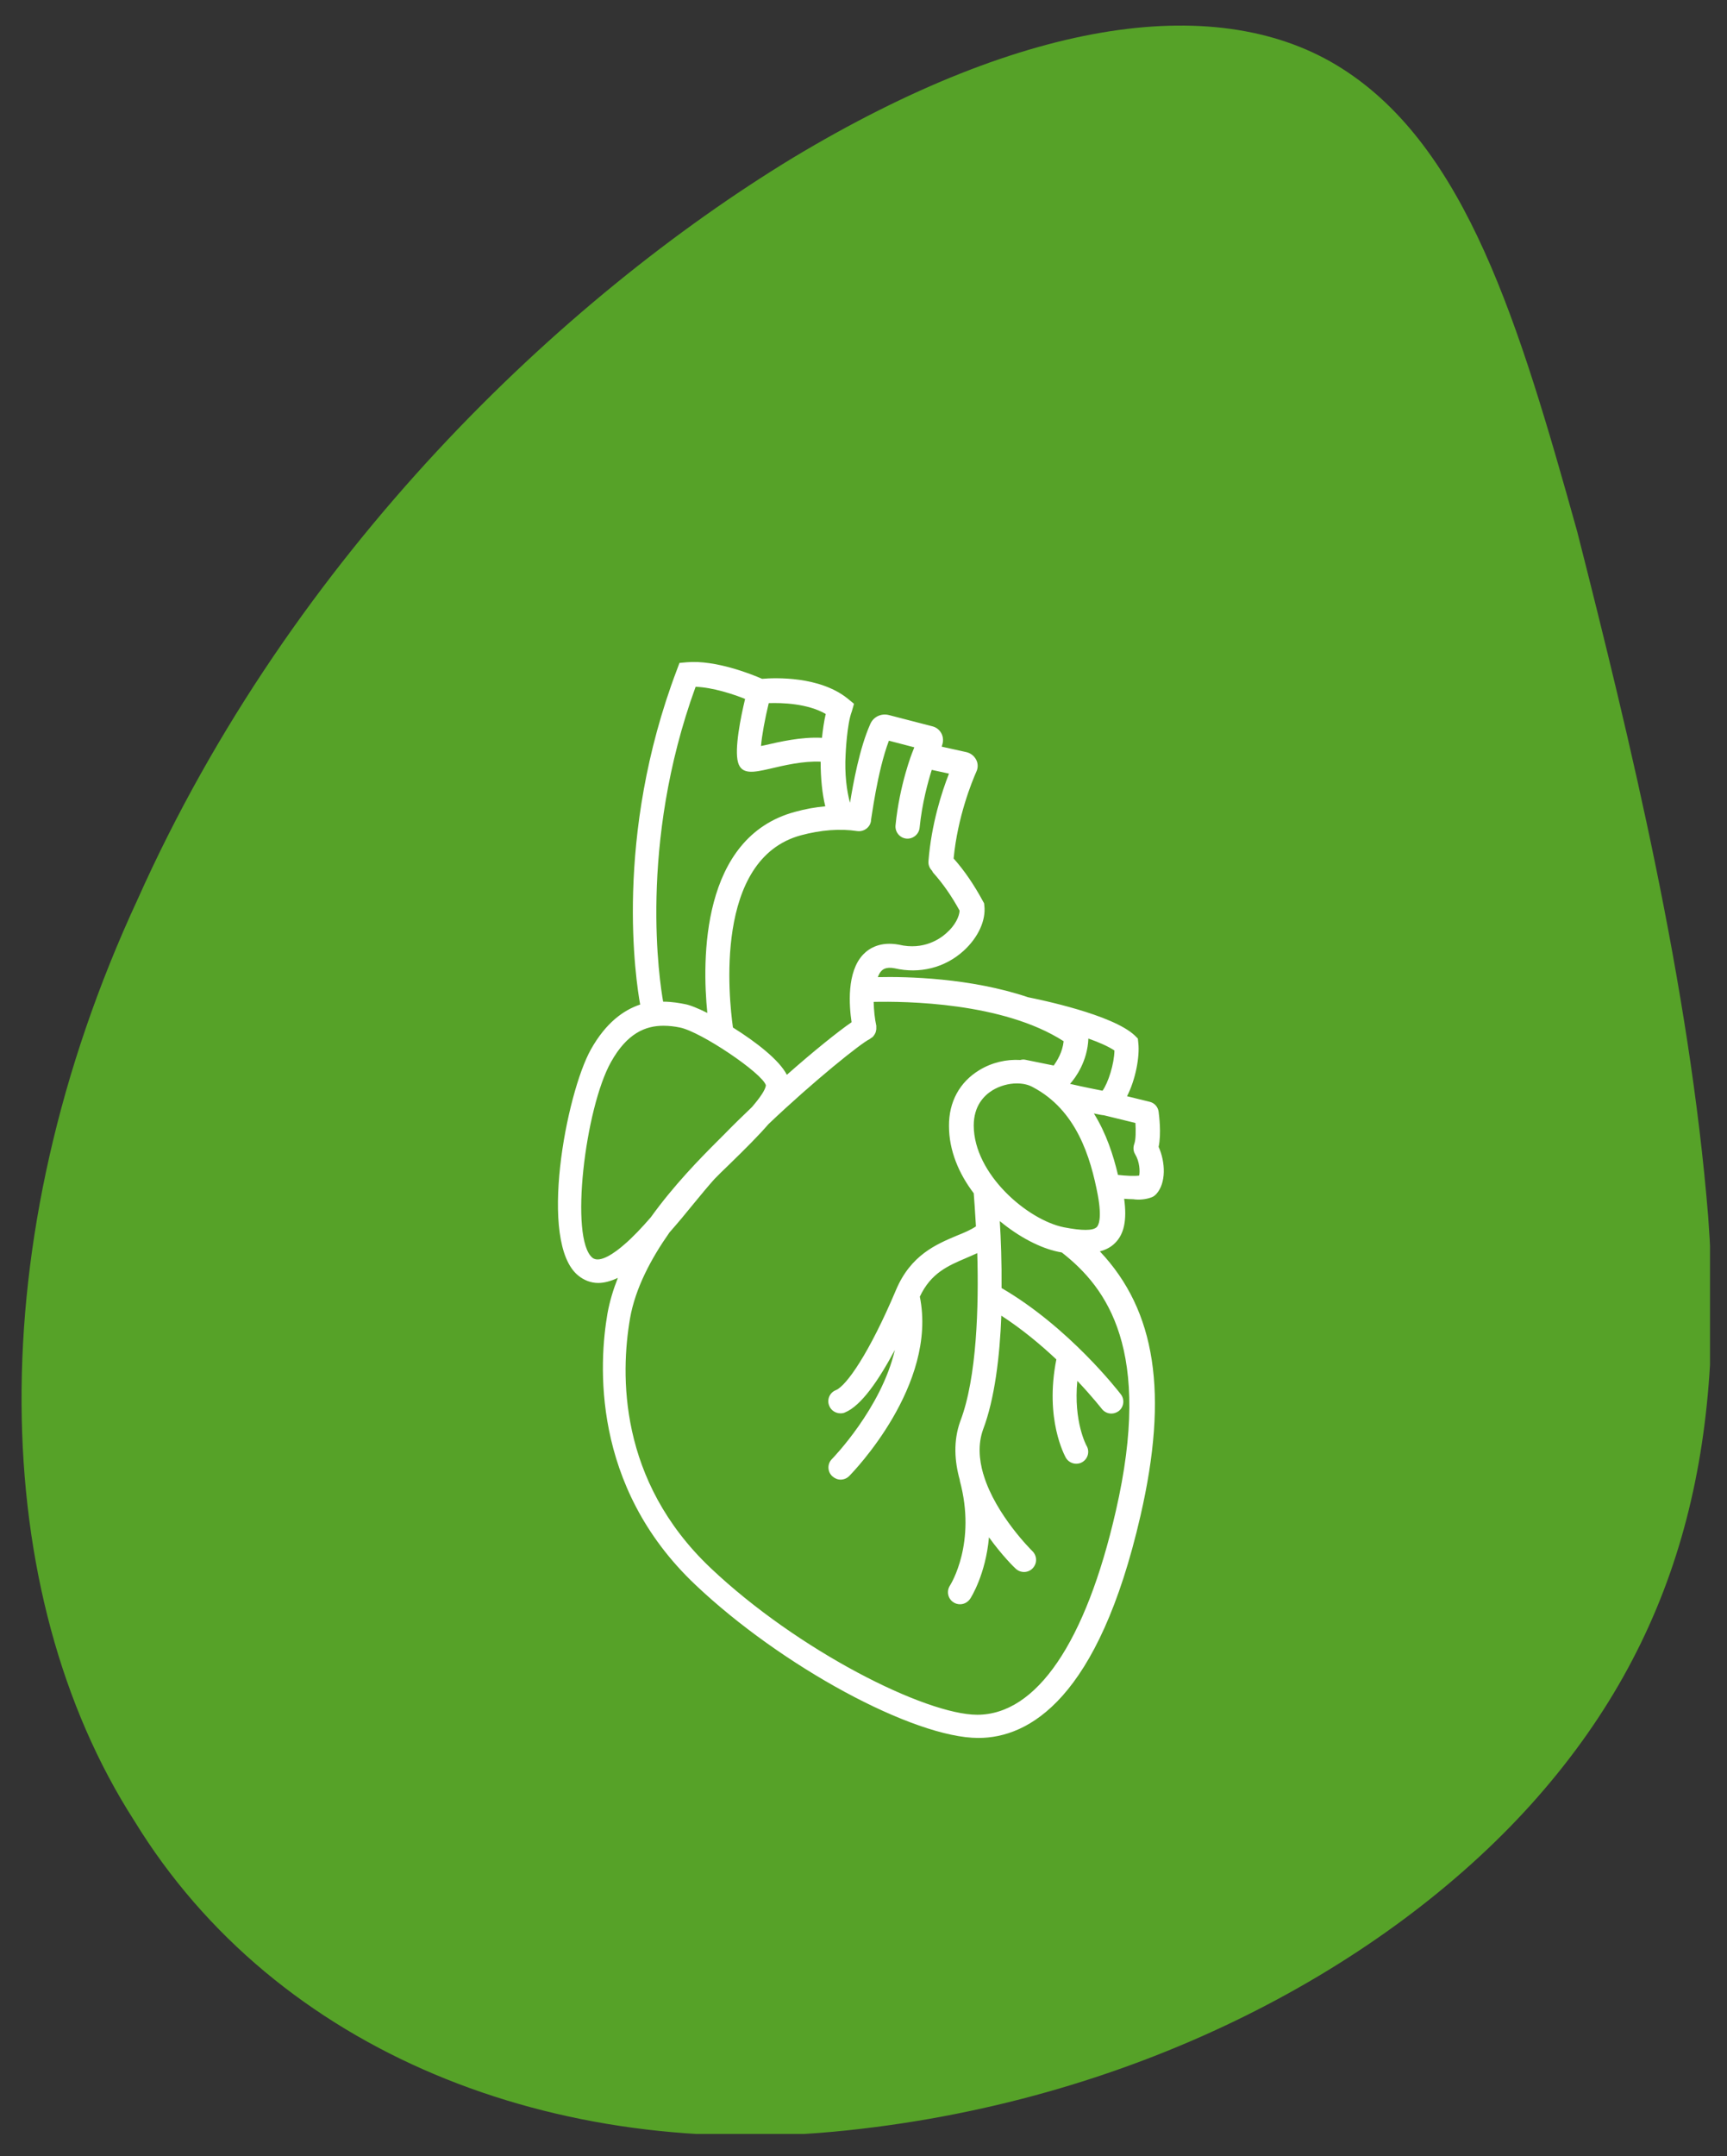 <?xml version="1.0" encoding="UTF-8"?> <!-- Generator: Adobe Illustrator 24.3.0, SVG Export Plug-In . SVG Version: 6.00 Build 0) --> <svg xmlns="http://www.w3.org/2000/svg" xmlns:xlink="http://www.w3.org/1999/xlink" version="1.1" id="Ebene_1" x="0px" y="0px" viewBox="0 0 781.8 975.8" style="enable-background:new 0 0 781.8 975.8;" xml:space="preserve"><rect x="0" y="0" width="781.8" height="975.8" fill="#333333" stroke="none"/> <style type="text/css"> .st0{clip-path:url(#SVGID_2_);fill:#56A228;} .st1{clip-path:url(#SVGID_4_);fill:#FFFFFF;} </style> <g> <defs> <rect id="SVGID_1_" x="9.7" y="11.5" width="764.4" height="954.2"></rect> </defs> <clipPath id="SVGID_2_"> <use xlink:href="#SVGID_1_" style="overflow:visible;"></use> </clipPath> <path class="st0" d="M383.4,964.1c133.4-14,244.2-75,309.5-147.3c66.9-74.2,88.3-159.7,80.4-266c-8.5-105.1-35.2-215.3-59.3-310.2 c-26.4-94.6-50.3-173.9-106.5-209.6C552.6-4,465,7.6,358.8,71.5C254.9,134.7,132.4,250.1,62.3,407c-72,155.1-67.6,314.2-1.5,417 C125.2,929.2,251.5,978.1,383.4,964.1"></path> </g> <g> <defs> <rect id="SVGID_3_" x="9.7" y="11.5" width="764.3" height="954.2"></rect> </defs> <clipPath id="SVGID_4_"> <use xlink:href="#SVGID_3_" style="overflow:visible;"></use> </clipPath> <path class="st1" d="M496.5,555.3c-1.7,1.7-6.7,1.7-14.9,0.1c-16.4-3.3-40.7-24-40.8-46c0-8.9,4.6-13.6,8.5-16 c3.3-2,7.3-3.1,11-3.1c2.6,0,5.1,0.5,7.1,1.6c19.9,10.4,26.3,31.7,29.6,49.1C498.9,551.5,497.3,554.5,496.5,555.3 M505.1,683.9 c-13.6,59.4-35.9,92.1-62.7,92.1c-23.4,0-81.2-29-120.7-66.4c-41.9-39.7-40.8-87.8-36.5-112.9c2.4-13.8,9.6-27.2,17.9-39 c3.7-4.2,7.3-8.5,10.6-12.6c3.6-4.4,7.1-8.6,9.7-11.5c1.5-1.6,3.9-3.9,6.6-6.5c7.5-7.3,13.5-13.3,17.9-18.4 c20.6-19.6,42-36.7,45.7-38.4c0.2-0.1,0.3-0.2,0.4-0.3c0.3-0.2,0.6-0.4,0.9-0.6c0.3-0.2,0.5-0.5,0.7-0.8c0.2-0.3,0.4-0.5,0.5-0.8 c0.2-0.3,0.3-0.6,0.4-1c0.1-0.3,0.1-0.7,0.2-1c0-0.4,0-0.7,0-1.1c0-0.2,0-0.3,0-0.5c-0.7-3.1-1.1-7-1.2-10.8 c14.1-0.3,58.5,0.1,86,17.8c-0.5,4.9-2.9,8.8-4.5,11l-12.8-2.6c-0.8-0.2-1.6-0.1-2.3,0.1c-6.2-0.4-12.9,1.1-18.6,4.6 c-8.9,5.4-13.8,14.4-13.7,25.3c0,11.1,4.5,21.6,11.2,30.4c0.2,2.5,0.6,7.9,1,15c-2.4,1.6-5.4,2.9-8.7,4.2 c-9.2,3.9-20.8,8.7-27.5,24.6c-12.1,28.6-22.4,43.3-27.2,45.3c-2.8,1.1-4.2,4.3-3,7.1c0.8,2.1,2.9,3.4,5.1,3.4c0.7,0,1.4-0.1,2-0.4 c7.4-3,15.4-14.8,22.6-28.3c-6.1,26.4-28.2,49.1-28.5,49.4c-2.1,2.1-2.1,5.6,0.1,7.7c1.1,1,2.4,1.6,3.8,1.6c1.4,0,2.8-0.5,3.9-1.6 c1.7-1.7,40.1-41.2,32-81.2c5-10.7,12.8-14,21-17.5c1.6-0.7,3.3-1.4,5-2.2c0.7,23.6-0.1,56.3-7.7,76.1c-3.2,8.9-2.6,18.1-0.2,26.6 c0,0.1,0,0.2,0,0.3c7.6,28.1-4,46.7-4.5,47.5c-1.6,2.5-0.9,5.9,1.6,7.5c0.9,0.6,1.9,0.9,3,0.9c1.8,0,3.5-0.9,4.6-2.5 c0.4-0.6,7-11,8.5-27.8c5.9,8.2,11.5,13.7,12.1,14.2c1.1,1,2.4,1.5,3.8,1.5c1.4,0,2.9-0.6,3.9-1.7c2.1-2.2,2-5.6-0.1-7.7 c-0.2-0.2-16.6-16.3-22.1-34.4c0-0.1-0.1-0.3-0.1-0.4c0-0.1-0.1-0.1-0.1-0.2c-1.9-6.6-2.4-13.5-0.1-20c5.3-13.9,7.6-33.2,8.3-51.6 c9.4,6.1,17.9,13.2,24.9,19.8c-5.4,27.2,3.9,43.7,4.3,44.5c1,1.7,2.8,2.7,4.7,2.7c0.9,0,1.9-0.2,2.7-0.7c2.6-1.5,3.5-4.8,2-7.4 c-0.1-0.1-6-11-4.2-29.4c6.9,7.3,11,12.6,11.1,12.7c1.1,1.4,2.7,2.1,4.3,2.1c1.2,0,2.3-0.4,3.3-1.1c2.4-1.8,2.8-5.3,1-7.6 c-1-1.3-23.4-30.3-54-48.1c0.1-11.6-0.3-22.2-0.8-30.3c8.7,7.2,18.3,12.2,26.5,13.9c0.5,0.1,1.1,0.2,1.6,0.3c0,0,0,0.1,0.1,0.1 C501.1,582.8,521.9,611,505.1,683.9 M282.5,563.3c-3.9,3.4-10.9,8.6-14.3,5.9c-10.5-8.6-3.3-67.8,8.4-88.6 c7.3-13.1,15.7-16.4,23.7-16.4c2.6,0,5.1,0.3,7.5,0.8c9.5,1.9,37.2,20.6,38.9,26.1c-0.1,2-2.7,5.7-6.3,9.9 c-4.2,4-8.4,8.1-12.4,12.2l-3.4,3.4c-7.6,7.6-19.5,19.7-30,34.3C290.6,555.5,286.5,559.9,282.5,563.3 M314.9,310.8 c7.9,0.3,17.2,3.4,22.4,5.5c-2,8.3-4.9,22.7-3.2,28.7c1.6,5.8,7.3,4.5,14.4,2.9c6.3-1.5,15.2-3.6,23-3.2c0,7.4,0.7,14.5,2.1,20.2 c-4.5,0.4-9,1.2-13.7,2.5c-42.7,11.5-42.1,67.1-39.7,91c-4.2-2.1-7.9-3.6-10.2-4c-2.1-0.4-5.6-1.1-9.8-1.1 C298.7,444.9,288.8,382.5,314.9,310.8 M373.8,323.1c-0.8,3.4-1.3,7.1-1.7,10.8c-9.4-0.5-19.2,1.8-26.1,3.4c-0.5,0.1-1,0.2-1.5,0.3 c0.4-4.8,1.8-12.4,3.5-19.4C353.9,318,365.5,318.3,373.8,323.1 M402.4,335.2l11.5,3l-0.7,1.8c-0.3,0.6-6,15.2-7.8,33.5 c-0.3,3,1.9,5.7,4.9,6c2.9,0.3,5.7-1.9,6-4.9c1.1-11.1,3.8-20.8,5.5-26.2l7.8,1.7c-3.2,8.1-8,22.9-9.3,39.7 c-0.1,1.6,0.5,3.1,1.6,4.2c0.2,0.3,0.3,0.7,0.6,1c4.3,4.8,8.3,10.5,11.9,17.1c-0.1,2.6-2,6.7-5.9,10.1c-2.7,2.5-10.3,8-21.6,5.3 c-8.3-1.5-13.3,1.5-16.1,4.4c-7.6,7.9-6.4,23.3-5.3,30.7c-6.1,4.2-17.2,13.1-29.3,23.8c-3.4-6.7-14-14.9-24.4-21.4 c-1.8-12.9-8.8-76.3,30.8-87c9-2.4,17.6-3.1,25.5-1.9c3,0.4,5.8-1.7,6.2-4.6c0-0.1,0-0.2,0-0.3c0,0,0-0.1,0-0.1 C394.5,370.6,397.1,349.2,402.4,335.2 M499.1,493.6c-3-0.6-8.2-1.6-14.7-3.1c2.6-2.9,7.9-10.3,8.3-20.5c4.9,1.7,9.1,3.6,11.8,5.4 C504.4,481.4,501.7,490,499.1,493.6 M513.5,517.6c-0.6,1.6-0.5,3.4,0.4,4.8c2,3.3,2.2,7.6,1.8,9.6c-2.3,0.3-6.1,0.1-9.6-0.3 c-2.1-8.9-5.3-18.8-10.9-27.8c2.4,0.5,4,0.8,4.5,0.8l14.3,3.5C514.2,511.7,514.2,515.7,513.5,517.6 M521.4,541.8 c0.8-0.3,1.4-0.8,2-1.4c4.6-5,4.2-14.5,1.1-21.4c1.3-6.1,0.2-14.2,0-15.9c-0.3-2.2-1.9-4-4.1-4.5l-10.2-2.5 c3.9-7.6,5.8-18,5.1-24.1l-0.2-2l-1.4-1.4c-10.1-9.5-42.9-16.2-48.3-17.3c-26.1-8.8-55.2-9.4-68-9.1c0.4-1.1,0.9-2.1,1.6-2.8 c0.5-0.5,1.9-2,6-1.2c11.3,2.6,22.7-0.2,31.2-7.9c6.6-6,10.2-13.8,9.4-20.5l-0.1-1l-0.5-0.9c-4-7.4-8.4-13.9-13.3-19.4 c1.8-18.9,8.3-34.8,10.3-39.3c0.8-1.7,0.8-3.7-0.1-5.4c-0.9-1.7-2.4-2.9-4.3-3.4l-11.3-2.5l0.4-1.4c0.4-1.6,0.2-3.4-0.7-4.9 c-0.9-1.5-2.3-2.5-3.9-2.9l-19.7-5.1c-3.5-0.9-7,0.8-8.4,4c-4.9,10.9-7.8,27.1-9.2,35.7c-1.5-5.2-2.5-13.3-2-21.8 c0-0.2,0.6-13.9,2.8-19.5l1-3.5l-2.8-2.3c-12.7-10.3-33-9.5-38.8-9c-4.8-2.1-21.1-8.6-34-7.5l-3.4,0.3l-1.2,3.2 c-28.7,75.7-18.5,140.9-16.6,151.4c-7.5,2.5-15.5,8.2-22.3,20.3c-11.2,20-24,87.4-5.8,102.3c2.7,2.2,5.8,3.4,9.1,3.4 c2.7,0,5.7-0.8,8.9-2.3c-2.1,5.3-3.7,10.6-4.7,16.1c-3.8,22-7.6,77.9,39.7,122.7c39,37,98.9,69.4,128.2,69.4 c22.9,0,54.3-17.5,73.4-100.6c12.7-55.2,7-92.7-18.4-119.6c2.6-0.7,4.9-1.8,6.8-3.7c4.2-4.1,5.5-10.4,4.2-20.1 c1.3,0.1,2.7,0.2,4.1,0.2C515.6,543.1,518.9,542.8,521.4,541.8"></path> </g> </svg> 